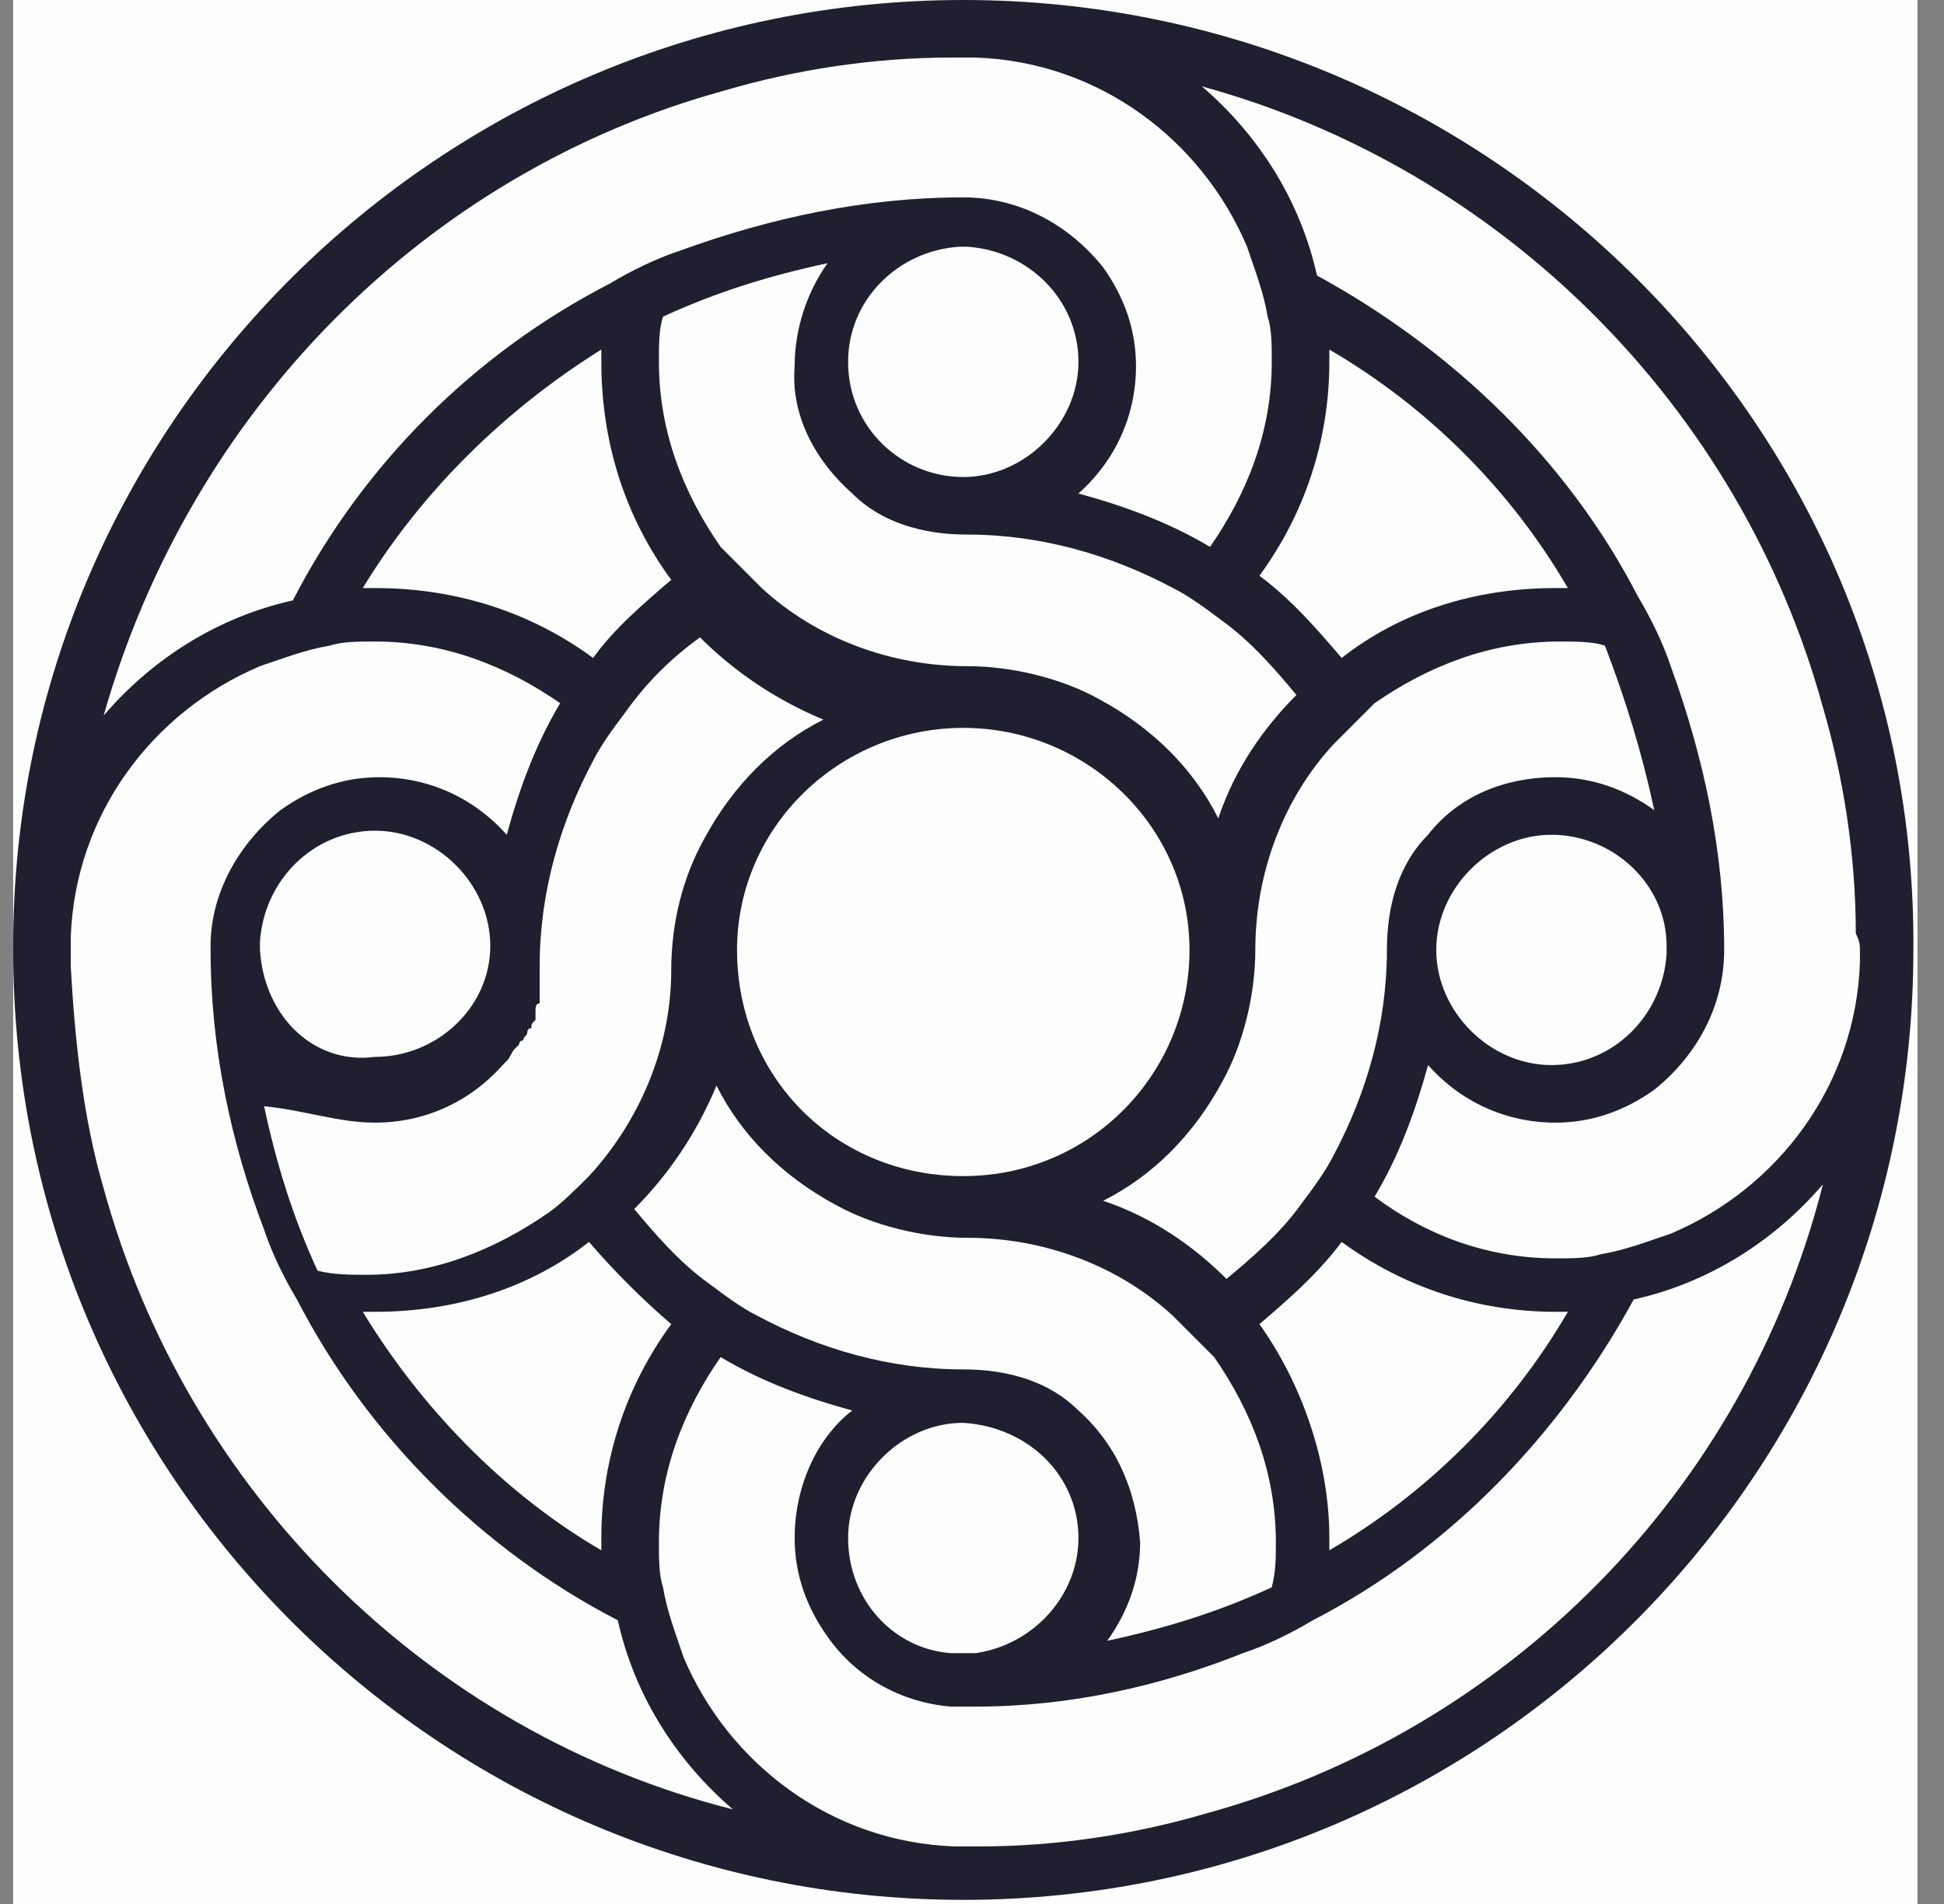 <?xml version="1.0" encoding="UTF-8"?> <svg xmlns="http://www.w3.org/2000/svg" width="49" height="48" viewBox="0 0 49 48" fill="none"><rect x="0" y="0" width="49" height="48" fill="#808080" stroke="none"/><g clip-path="url(#clip0_305_3254)"><rect width="48" height="48" transform="translate(0.332)" fill="#FDFDFD"></rect><g clip-path="url(#clip1_305_3254)"><path d="M24.28 0C11.114 0 0.332 10.678 0.332 23.845V23.948C0.332 37.218 11.114 47.896 24.28 47.896C37.55 47.896 48.228 37.114 48.228 23.948C48.332 10.782 37.55 0 24.28 0ZM18.267 2.281C20.03 1.762 21.999 1.451 23.969 1.451C24.073 1.451 24.177 1.451 24.28 1.451C24.384 1.451 24.488 1.451 24.591 1.451C27.701 1.555 30.293 3.525 31.433 6.22C31.641 6.842 31.848 7.361 31.952 7.983C32.056 8.294 32.056 8.708 32.056 9.123C32.056 10.886 31.433 12.441 30.5 13.788C29.464 13.166 28.323 12.752 27.183 12.441C28.116 11.611 28.634 10.471 28.634 9.227C28.634 8.294 28.323 7.464 27.805 6.739C26.976 5.702 25.732 4.976 24.28 4.976C21.792 4.976 19.408 5.495 17.127 6.324C16.505 6.531 15.883 6.842 15.364 7.153C11.943 8.916 9.144 11.715 7.382 15.136C5.516 15.551 3.857 16.587 2.613 18.039C4.79 10.367 10.699 4.354 18.267 2.281ZM33.507 8.812C35.995 10.264 38.069 12.337 39.52 14.825C39.416 14.825 39.313 14.825 39.209 14.825C37.136 14.825 35.269 15.447 33.818 16.587C33.196 15.862 32.574 15.136 31.745 14.514C32.885 12.959 33.507 11.093 33.507 9.123C33.507 9.019 33.507 8.916 33.507 8.812ZM41.697 20.423C40.971 19.905 40.142 19.594 39.209 19.594C37.861 19.594 36.721 20.112 35.995 21.045C35.269 21.771 34.958 22.808 34.958 23.948C34.958 25.814 34.44 27.577 33.611 29.132C33.403 29.546 33.092 29.961 32.781 30.376C32.263 31.102 31.537 31.724 30.915 32.242C30.086 31.413 29.049 30.687 27.805 30.272C29.049 29.65 30.086 28.613 30.811 27.266C31.33 26.333 31.641 25.089 31.641 23.948C31.641 21.978 32.367 20.112 33.611 18.765C33.922 18.454 34.336 18.039 34.647 17.728C35.995 16.795 37.55 16.173 39.313 16.173C39.727 16.173 40.142 16.173 40.453 16.276C40.971 17.624 41.386 18.972 41.697 20.423ZM42.008 23.845V23.948V24.052C41.904 25.607 40.66 26.851 39.105 26.851C37.55 26.851 36.202 25.503 36.202 23.948C36.202 22.393 37.55 21.045 39.105 21.045C40.66 21.045 42.008 22.289 42.008 23.845ZM31.745 33.382C32.47 32.76 33.196 32.138 33.818 31.309C35.373 32.449 37.239 33.071 39.209 33.071C39.313 33.071 39.416 33.071 39.52 33.071C38.069 35.559 35.995 37.633 33.507 39.084C33.507 38.981 33.507 38.877 33.507 38.773C33.507 36.803 32.781 34.834 31.745 33.382ZM27.183 35.559C26.457 34.834 25.421 34.523 24.28 34.523C22.414 34.523 20.652 34.004 19.097 33.175C18.682 32.968 18.267 32.657 17.853 32.346C17.127 31.827 16.505 31.102 15.986 30.48C16.816 29.65 17.541 28.613 18.06 27.369C18.682 28.613 19.719 29.65 21.066 30.376C21.999 30.894 23.244 31.205 24.384 31.205C26.354 31.205 28.22 31.931 29.567 33.175C29.878 33.486 30.293 33.901 30.604 34.212C31.537 35.559 32.159 37.114 32.159 38.877C32.159 39.292 32.159 39.603 32.056 40.017C30.708 40.639 29.36 41.054 27.909 41.365C28.427 40.639 28.738 39.81 28.738 38.877C28.634 37.529 28.116 36.389 27.183 35.559ZM27.183 38.773C27.183 40.225 26.043 41.469 24.591 41.676C24.488 41.676 24.384 41.676 24.28 41.676C24.177 41.676 24.073 41.676 23.969 41.676C22.518 41.572 21.377 40.328 21.377 38.773C21.377 37.218 22.725 35.87 24.28 35.87C25.939 35.974 27.183 37.218 27.183 38.773ZM15.157 39.084C12.669 37.633 10.595 35.456 9.144 33.071C9.248 33.071 9.351 33.071 9.455 33.071C11.529 33.071 13.395 32.449 14.846 31.309C15.468 32.035 16.194 32.76 16.919 33.382C15.779 34.937 15.157 36.803 15.157 38.773C15.157 38.981 15.157 39.084 15.157 39.084ZM9.455 28.302C10.699 28.302 11.84 27.784 12.669 26.851L12.773 26.747C12.876 26.644 12.876 26.54 12.98 26.436L13.084 26.333C13.084 26.333 13.084 26.229 13.187 26.229C13.187 26.125 13.291 26.125 13.291 26.022C13.291 26.022 13.291 25.918 13.395 25.918C13.395 25.814 13.395 25.814 13.498 25.711V25.607V25.503C13.498 25.4 13.498 25.296 13.602 25.296V25.192V25.089V24.985V24.881C13.602 24.777 13.602 24.777 13.602 24.674V24.57C13.602 24.466 13.602 24.466 13.602 24.363C13.602 22.497 14.12 20.734 14.95 19.179C15.157 18.765 15.468 18.35 15.779 17.935C16.297 17.209 16.919 16.587 17.645 16.069C18.475 16.898 19.511 17.624 20.755 18.142C19.511 18.765 18.475 19.801 17.749 21.149C17.23 22.082 16.919 23.223 16.919 24.466C16.919 26.436 16.09 28.302 14.846 29.65C14.535 29.961 14.12 30.376 13.809 30.583C12.462 31.516 10.906 32.138 9.248 32.138C8.833 32.138 8.418 32.138 8.004 32.035C7.382 30.687 6.967 29.339 6.656 27.888C7.693 27.991 8.522 28.302 9.455 28.302ZM6.552 23.948C6.552 23.845 6.552 23.845 6.552 23.741C6.656 22.186 7.9 20.942 9.455 20.942C11.01 20.942 12.358 22.289 12.358 23.845C12.358 25.4 11.01 26.644 9.455 26.644C7.9 26.851 6.656 25.607 6.552 23.948ZM16.919 14.618C16.194 15.24 15.468 15.862 14.95 16.587C13.395 15.447 11.529 14.825 9.455 14.825C9.351 14.825 9.248 14.825 9.144 14.825C10.595 12.441 12.669 10.367 15.157 8.812C15.157 8.916 15.157 9.019 15.157 9.123C15.157 11.197 15.779 13.063 16.919 14.618ZM21.481 12.441C22.207 13.166 23.244 13.477 24.384 13.477C26.25 13.477 28.012 13.996 29.567 14.825C29.982 15.032 30.397 15.343 30.811 15.654C31.537 16.173 32.159 16.898 32.678 17.52C31.848 18.35 31.122 19.387 30.708 20.631C30.086 19.387 29.049 18.35 27.701 17.624C26.768 17.106 25.524 16.795 24.384 16.795C22.414 16.795 20.548 16.069 19.2 14.825C18.889 14.514 18.475 14.099 18.164 13.788C17.23 12.441 16.608 10.886 16.608 9.123C16.608 8.708 16.608 8.294 16.712 7.983C18.06 7.361 19.408 6.946 20.859 6.635C20.341 7.361 20.03 8.294 20.03 9.227C19.926 10.471 20.548 11.611 21.481 12.441ZM21.377 9.123C21.377 7.568 22.622 6.324 24.177 6.22H24.28H24.384C25.939 6.324 27.183 7.568 27.183 9.123C27.183 10.678 25.835 12.026 24.28 12.026C22.725 12.026 21.377 10.782 21.377 9.123ZM29.982 23.948C29.982 27.058 27.494 29.65 24.28 29.65C21.066 29.65 18.578 27.162 18.578 23.948C18.578 20.838 21.17 18.35 24.28 18.35C27.39 18.35 29.982 20.838 29.982 23.948ZM2.613 29.961C2.094 28.199 1.887 26.229 1.783 24.363C1.783 24.259 1.783 24.155 1.783 24.052V23.948C1.783 23.845 1.783 23.741 1.783 23.637C1.887 20.527 3.857 17.935 6.552 16.795C7.174 16.587 7.693 16.38 8.315 16.276C8.626 16.173 9.04 16.173 9.455 16.173C11.218 16.173 12.773 16.795 14.12 17.728C13.498 18.765 13.084 19.905 12.773 21.045C11.943 20.112 10.803 19.594 9.559 19.594C8.626 19.594 7.796 19.905 7.071 20.423C6.034 21.253 5.308 22.497 5.308 23.845V23.948C5.308 26.436 5.827 28.821 6.656 30.998C6.863 31.62 7.174 32.242 7.485 32.76C9.248 36.181 12.151 39.084 15.572 40.847C15.986 42.713 17.023 44.371 18.475 45.616C10.699 43.646 4.686 37.529 2.613 29.961ZM30.397 45.719C28.634 46.238 26.665 46.549 24.695 46.549C24.591 46.549 24.488 46.549 24.384 46.549C24.28 46.549 24.177 46.549 24.073 46.549C20.963 46.445 18.371 44.475 17.23 41.78C17.023 41.158 16.816 40.639 16.712 40.017C16.608 39.706 16.608 39.292 16.608 38.877C16.608 37.114 17.23 35.559 18.164 34.212C19.2 34.834 20.341 35.248 21.481 35.559C20.548 36.285 20.03 37.529 20.03 38.773C20.03 39.706 20.341 40.536 20.859 41.261C21.585 42.298 22.725 42.92 23.969 43.024C24.073 43.024 24.177 43.024 24.28 43.024C24.384 43.024 24.488 43.024 24.591 43.024C26.976 43.024 29.256 42.505 31.33 41.676C31.952 41.469 32.574 41.158 33.092 40.847C36.514 39.084 39.313 36.181 41.179 32.76C43.045 32.346 44.703 31.309 45.948 29.858C43.978 37.633 37.965 43.646 30.397 45.719ZM46.881 23.948C46.881 24.052 46.881 24.155 46.881 24.259C46.777 27.369 44.807 29.961 42.112 31.102C41.49 31.309 40.971 31.516 40.349 31.62C40.038 31.724 39.624 31.724 39.209 31.724C37.447 31.724 35.891 31.102 34.647 30.169C35.269 29.132 35.684 27.991 35.995 26.851C36.825 27.784 37.965 28.302 39.209 28.302C40.142 28.302 40.971 27.991 41.697 27.473C42.734 26.644 43.459 25.4 43.459 23.948C43.459 21.46 42.941 19.076 42.112 16.795C41.904 16.173 41.593 15.551 41.282 15.032C39.52 11.611 36.617 8.812 33.196 6.946C32.781 5.08 31.745 3.421 30.293 2.177C37.861 4.251 43.874 10.264 45.948 17.831C46.466 19.594 46.777 21.564 46.777 23.534C46.881 23.741 46.881 23.845 46.881 23.948Z" fill="#1F1F30"></path></g></g><defs><clipPath id="clip0_305_3254"><rect width="48" height="48" fill="white" transform="translate(0.332)"></rect></clipPath><clipPath id="clip1_305_3254"><rect width="48" height="48" fill="white" transform="translate(0.332)"></rect></clipPath></defs></svg> 